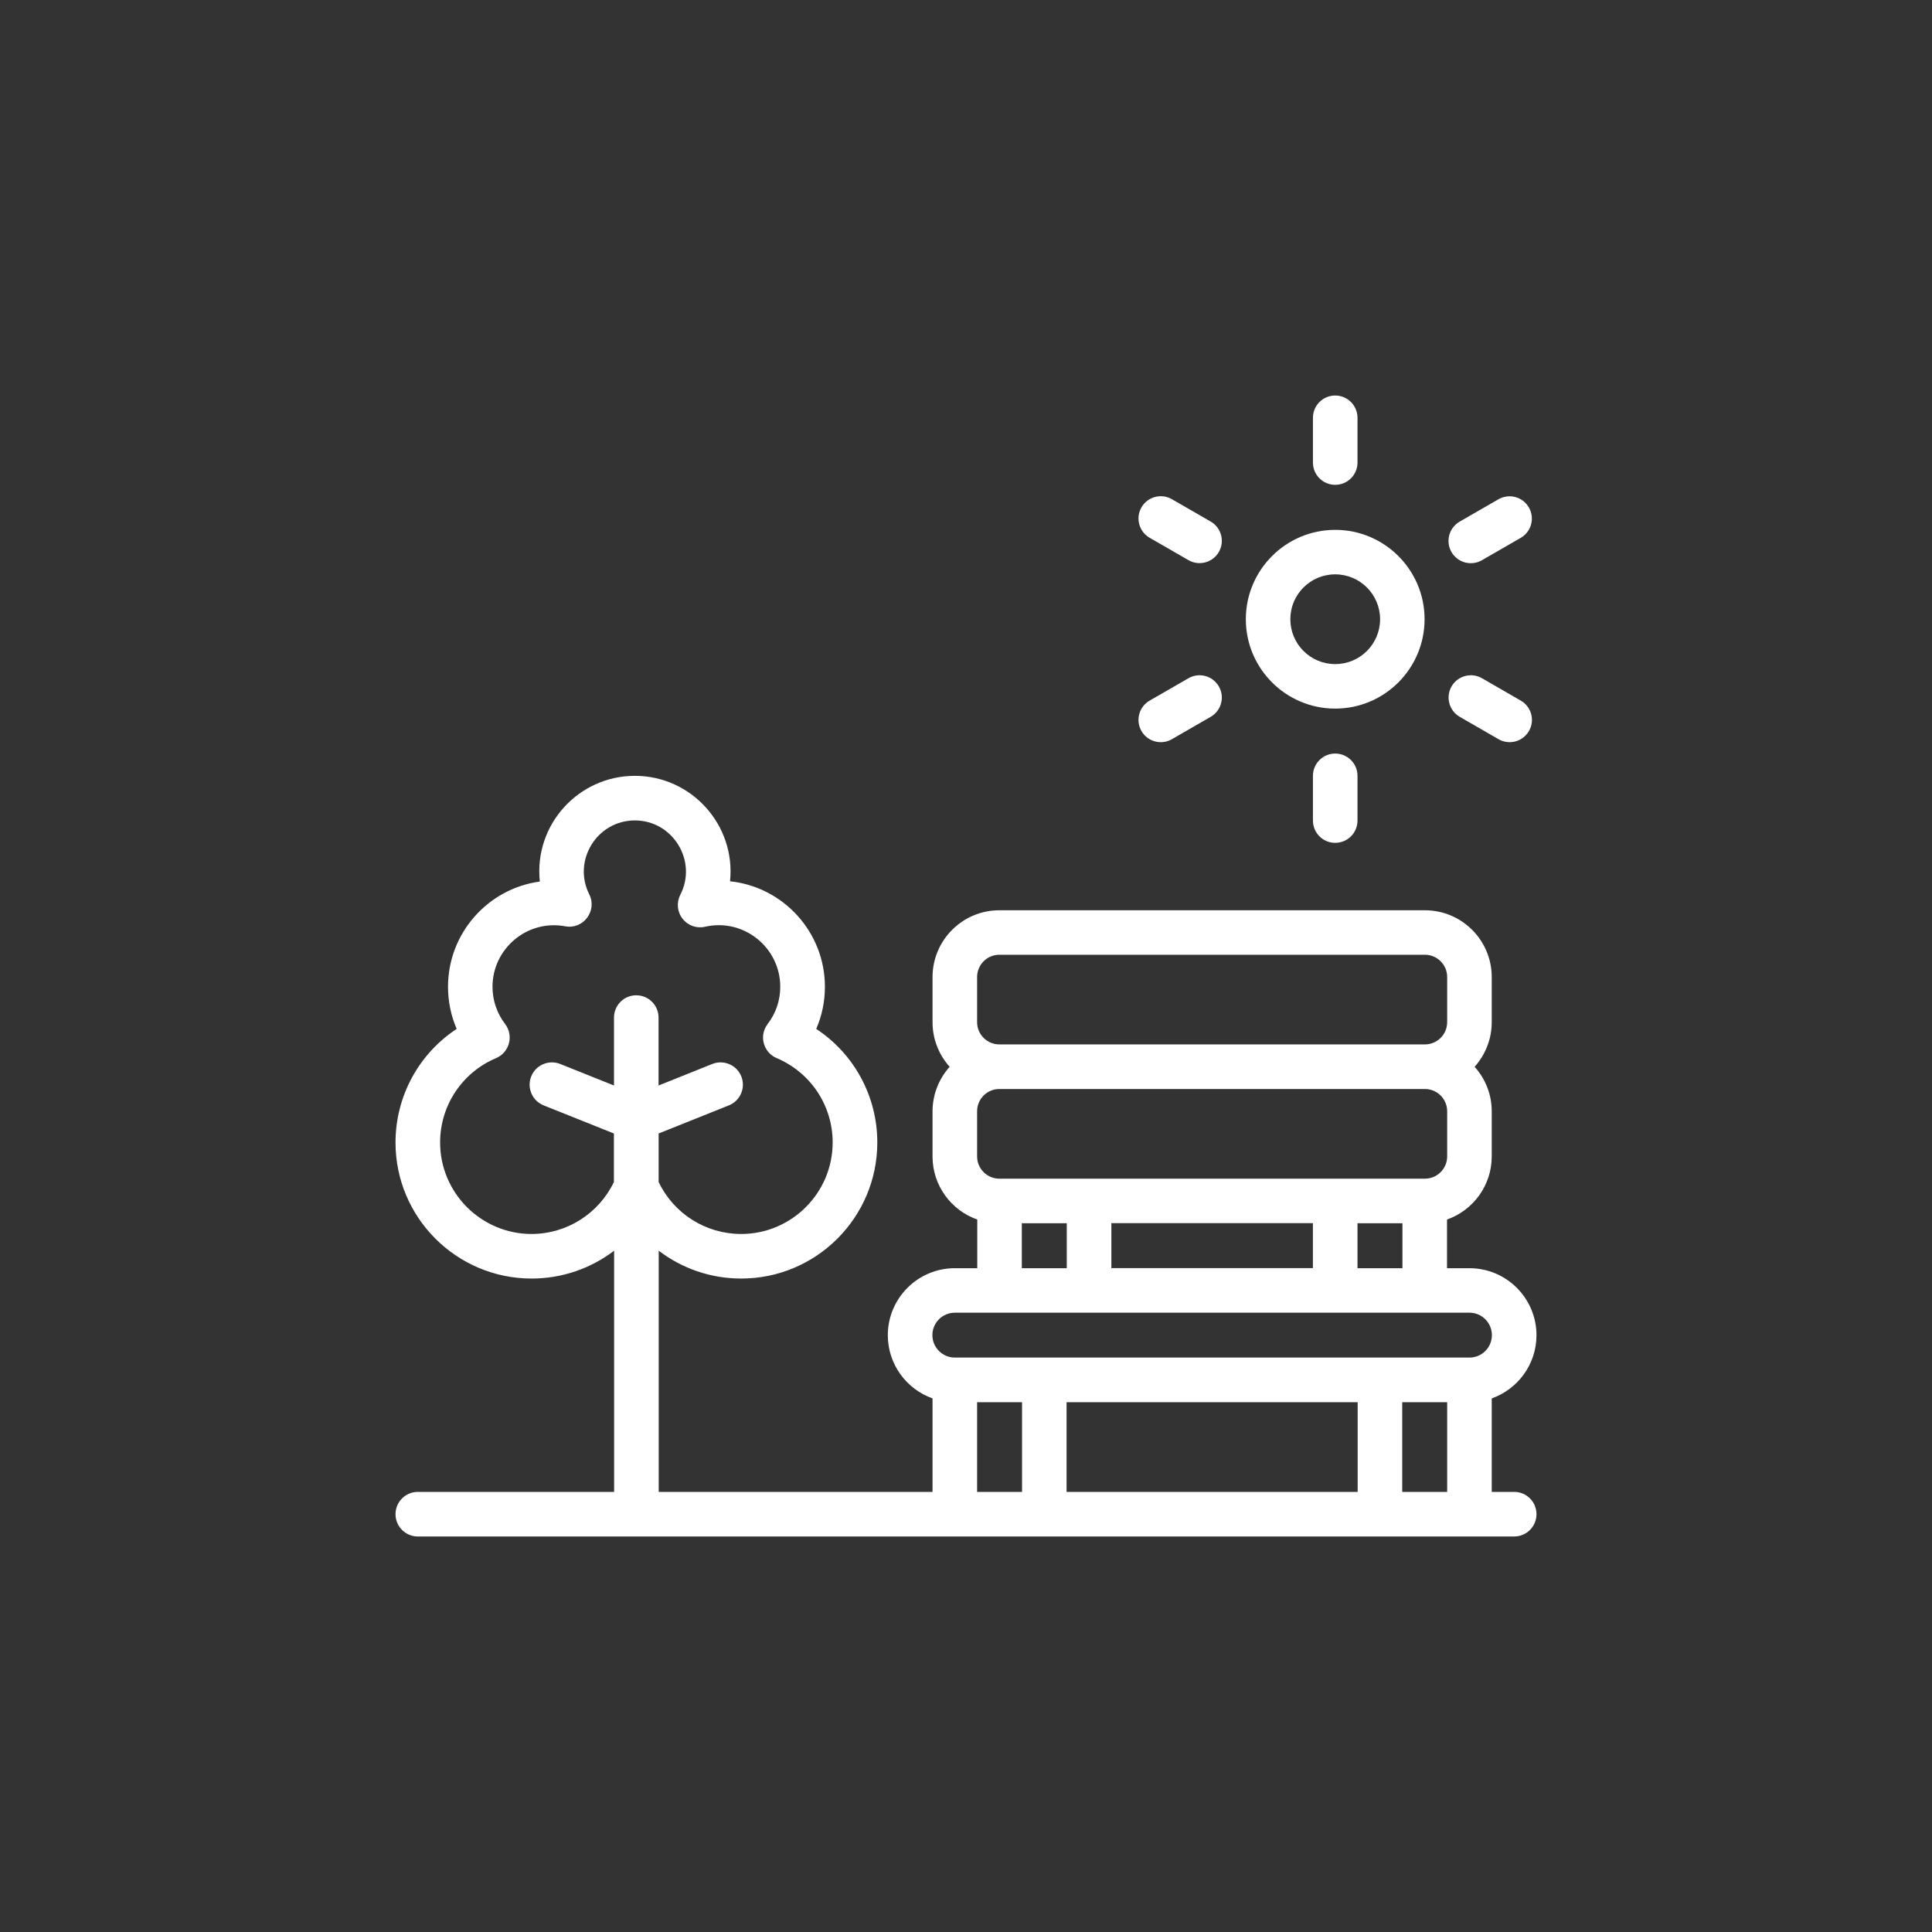 <svg width="75" height="75" viewBox="0 0 75 75" fill="none" xmlns="http://www.w3.org/2000/svg">
<rect x="0" y="0" width="75" height="75" fill="#333333" stroke="none"/>
<circle cx="37.5" cy="37.5" r="37.5"/>
<path d="M58.78 57.915H57.909V54.286C58.919 53.929 59.646 52.964 59.646 51.833C59.646 50.398 58.479 49.231 57.044 49.231H56.173V47.342C57.183 46.987 57.909 46.022 57.909 44.894V43.143C57.909 42.478 57.658 41.873 57.245 41.413C57.655 40.952 57.909 40.346 57.909 39.682V37.931C57.909 36.499 56.746 35.336 55.314 35.336H38.796C37.364 35.336 36.201 36.499 36.201 37.931V39.682C36.201 40.346 36.452 40.952 36.865 41.413C36.455 41.873 36.201 42.478 36.201 43.143V44.894C36.201 46.025 36.927 46.987 37.937 47.342V49.231H37.066C35.631 49.231 34.465 50.398 34.465 51.833C34.465 52.964 35.191 53.929 36.201 54.286V57.915H25.571V48.552C26.471 49.24 27.587 49.633 28.774 49.633C31.686 49.633 34.057 47.265 34.057 44.35C34.057 42.552 33.151 40.907 31.686 39.942C31.907 39.431 32.023 38.879 32.023 38.306C32.023 36.183 30.407 34.429 28.34 34.211C28.565 32.023 26.84 30.118 24.647 30.118C22.453 30.118 20.722 32.02 20.956 34.222C18.945 34.494 17.392 36.221 17.392 38.306C17.392 38.876 17.507 39.431 17.728 39.942C16.261 40.907 15.354 42.552 15.354 44.353C15.354 47.265 17.722 49.633 20.637 49.633C21.821 49.633 22.94 49.24 23.84 48.552V57.915H16.219C15.741 57.915 15.354 58.302 15.354 58.781C15.354 59.259 15.741 59.646 16.219 59.646H58.78C59.259 59.646 59.646 59.259 59.646 58.781C59.646 58.302 59.259 57.915 58.78 57.915ZM20.637 47.903C18.679 47.903 17.085 46.308 17.085 44.35C17.085 42.918 17.938 41.634 19.258 41.076C19.777 40.857 19.952 40.202 19.609 39.753C19.29 39.334 19.119 38.832 19.119 38.306C19.119 36.83 20.46 35.684 21.945 35.959C22.645 36.089 23.194 35.356 22.875 34.719C22.216 33.407 23.173 31.849 24.647 31.849C26.12 31.849 27.085 33.425 26.409 34.736C26.256 35.035 26.288 35.398 26.495 35.663C26.702 35.929 27.041 36.053 27.369 35.976C28.875 35.634 30.289 36.785 30.289 38.306C30.289 38.835 30.121 39.334 29.799 39.753C29.457 40.202 29.628 40.854 30.151 41.076C31.47 41.634 32.324 42.918 32.324 44.35C32.324 46.308 30.729 47.903 28.772 47.903C27.398 47.903 26.158 47.117 25.568 45.886V44.002L28.296 42.91C28.739 42.732 28.955 42.227 28.777 41.785C28.6 41.342 28.095 41.126 27.652 41.303L25.565 42.139V39.502C25.565 39.024 25.178 38.637 24.7 38.637C24.221 38.637 23.835 39.024 23.835 39.502V42.139L21.747 41.303C21.304 41.126 20.799 41.342 20.622 41.785C20.445 42.227 20.66 42.732 21.103 42.91L23.832 44.002V45.886C23.241 47.114 22.004 47.903 20.628 47.903H20.637ZM43.143 49.228V47.483H50.967V49.228H43.143ZM52.698 47.486H54.443V49.231H52.698V47.486ZM37.931 37.928C37.931 37.45 38.318 37.063 38.796 37.063H55.314C55.792 37.063 56.179 37.45 56.179 37.928V39.679C56.179 40.157 55.792 40.544 55.314 40.544H38.796C38.318 40.544 37.931 40.157 37.931 39.679V37.928ZM37.931 43.14C37.931 42.661 38.318 42.275 38.796 42.275H55.314C55.792 42.275 56.179 42.661 56.179 43.14V44.891C56.179 45.369 55.792 45.756 55.314 45.756H38.796C38.318 45.756 37.931 45.369 37.931 44.891V43.14ZM39.667 47.486H41.412V49.231H39.667V47.486ZM37.066 50.959H57.044C57.526 50.959 57.915 51.349 57.915 51.83C57.915 52.311 57.526 52.701 57.044 52.701H37.066C36.585 52.701 36.195 52.308 36.195 51.83C36.195 51.349 36.585 50.959 37.066 50.959ZM52.704 54.434V57.915H41.404V54.434H52.704ZM37.931 57.915V54.434H39.676V57.915H37.931ZM54.434 57.915V54.434H56.179V57.915H54.434Z" fill="#fff"/>
<path d="M51.833 27.508C53.746 27.508 55.302 25.952 55.302 24.038C55.302 22.125 53.746 20.569 51.833 20.569C49.919 20.569 48.363 22.125 48.363 24.038C48.363 25.952 49.919 27.508 51.833 27.508ZM51.833 22.296C52.792 22.296 53.575 23.076 53.575 24.038C53.575 25.001 52.795 25.78 51.833 25.78C50.87 25.78 50.091 25.001 50.091 24.038C50.091 23.076 50.87 22.296 51.833 22.296Z" fill="#fff"/>
<path d="M51.833 18.821C52.311 18.821 52.698 18.434 52.698 17.956V16.22C52.698 15.741 52.311 15.354 51.833 15.354C51.354 15.354 50.968 15.741 50.968 16.22V17.956C50.968 18.434 51.354 18.821 51.833 18.821Z" fill="#fff"/>
<path d="M44.628 20.876L46.134 21.744C46.547 21.983 47.076 21.842 47.315 21.428C47.554 21.015 47.413 20.486 46.999 20.247L45.493 19.379C45.08 19.14 44.551 19.282 44.312 19.695C44.073 20.108 44.215 20.637 44.628 20.876Z" fill="#fff"/>
<path d="M45.493 28.695L46.999 27.827C47.413 27.588 47.554 27.059 47.315 26.646C47.076 26.232 46.547 26.091 46.134 26.33L44.628 27.198C44.215 27.437 44.073 27.966 44.312 28.379C44.551 28.795 45.083 28.934 45.493 28.695Z" fill="#fff"/>
<path d="M50.968 30.118V31.854C50.968 32.333 51.354 32.719 51.833 32.719C52.311 32.719 52.698 32.333 52.698 31.854V30.118C52.698 29.64 52.311 29.253 51.833 29.253C51.354 29.253 50.968 29.64 50.968 30.118Z" fill="#fff"/>
<path d="M56.666 27.827L58.172 28.695C58.586 28.934 59.114 28.792 59.353 28.379C59.593 27.966 59.451 27.437 59.037 27.198L57.532 26.33C57.118 26.091 56.59 26.232 56.35 26.646C56.111 27.059 56.253 27.588 56.666 27.827Z" fill="#fff"/>
<path d="M57.529 21.747L59.035 20.879C59.448 20.64 59.59 20.111 59.35 19.698C59.111 19.285 58.583 19.143 58.169 19.382L56.663 20.25C56.25 20.489 56.108 21.018 56.347 21.431C56.587 21.845 57.115 21.986 57.529 21.747Z" fill="#fff"/>
</svg>
